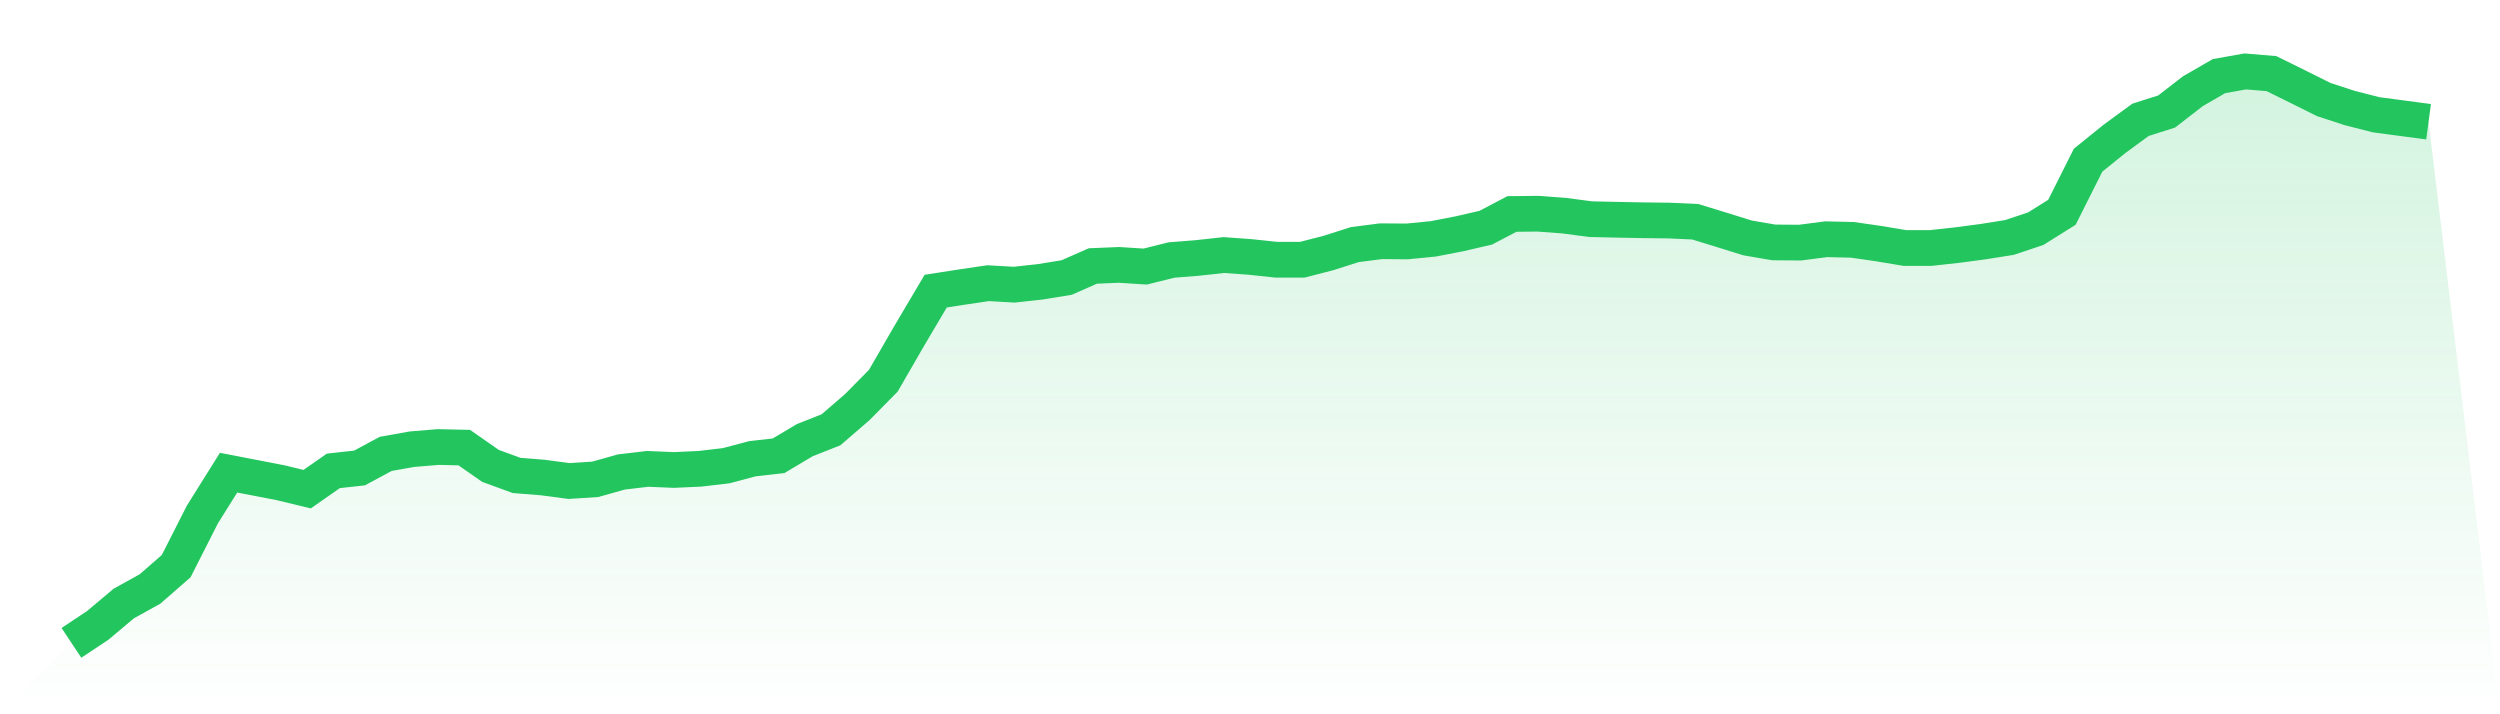 <svg viewBox="0 0 140 40" xmlns="http://www.w3.org/2000/svg">
<defs>
<linearGradient id="gradient" x1="0" x2="0" y1="0" y2="1">
<stop offset="0%" stop-color="#22c55e" stop-opacity="0.2"/>
<stop offset="100%" stop-color="#22c55e" stop-opacity="0"/>
</linearGradient>
</defs>
<path d="M4,36 L4,36 L5.467,35.026 L6.933,33.795 L8.4,32.983 L9.867,31.702 L11.333,28.813 L12.8,26.469 L14.267,26.753 L15.733,27.037 L17.2,27.393 L18.667,26.369 L20.133,26.207 L21.6,25.417 L23.067,25.155 L24.533,25.033 L26,25.066 L27.467,26.09 L28.933,26.625 L30.4,26.742 L31.867,26.937 L33.333,26.842 L34.8,26.43 L36.267,26.257 L37.733,26.319 L39.2,26.252 L40.667,26.079 L42.133,25.69 L43.6,25.523 L45.067,24.649 L46.533,24.07 L48,22.806 L49.467,21.319 L50.933,18.781 L52.4,16.303 L53.867,16.075 L55.333,15.858 L56.8,15.942 L58.267,15.78 L59.733,15.541 L61.2,14.895 L62.667,14.834 L64.133,14.928 L65.6,14.561 L67.067,14.444 L68.533,14.283 L70,14.388 L71.467,14.544 L72.933,14.544 L74.4,14.166 L75.867,13.698 L77.333,13.509 L78.8,13.52 L80.267,13.375 L81.733,13.091 L83.2,12.752 L84.667,11.983 L86.133,11.967 L87.6,12.078 L89.067,12.273 L90.533,12.306 L92,12.334 L93.467,12.351 L94.933,12.418 L96.4,12.868 L97.867,13.325 L99.333,13.576 L100.8,13.587 L102.267,13.397 L103.733,13.431 L105.2,13.642 L106.667,13.887 L108.133,13.887 L109.6,13.726 L111.067,13.531 L112.533,13.297 L114,12.807 L115.467,11.889 L116.933,8.971 L118.4,7.786 L119.867,6.711 L121.333,6.244 L122.8,5.108 L124.267,4.262 L125.733,4 L127.2,4.122 L128.667,4.846 L130.133,5.576 L131.6,6.054 L133.067,6.427 L134.533,6.622 L136,6.817 L140,40 L0,40 z" fill="url(#gradient)"/>
<path d="M4,36 L4,36 L5.467,35.026 L6.933,33.795 L8.4,32.983 L9.867,31.702 L11.333,28.813 L12.8,26.469 L14.267,26.753 L15.733,27.037 L17.2,27.393 L18.667,26.369 L20.133,26.207 L21.6,25.417 L23.067,25.155 L24.533,25.033 L26,25.066 L27.467,26.09 L28.933,26.625 L30.4,26.742 L31.867,26.937 L33.333,26.842 L34.8,26.43 L36.267,26.257 L37.733,26.319 L39.2,26.252 L40.667,26.079 L42.133,25.69 L43.6,25.523 L45.067,24.649 L46.533,24.07 L48,22.806 L49.467,21.319 L50.933,18.781 L52.4,16.303 L53.867,16.075 L55.333,15.858 L56.8,15.942 L58.267,15.78 L59.733,15.541 L61.2,14.895 L62.667,14.834 L64.133,14.928 L65.6,14.561 L67.067,14.444 L68.533,14.283 L70,14.388 L71.467,14.544 L72.933,14.544 L74.4,14.166 L75.867,13.698 L77.333,13.509 L78.8,13.52 L80.267,13.375 L81.733,13.091 L83.2,12.752 L84.667,11.983 L86.133,11.967 L87.6,12.078 L89.067,12.273 L90.533,12.306 L92,12.334 L93.467,12.351 L94.933,12.418 L96.4,12.868 L97.867,13.325 L99.333,13.576 L100.8,13.587 L102.267,13.397 L103.733,13.431 L105.2,13.642 L106.667,13.887 L108.133,13.887 L109.6,13.726 L111.067,13.531 L112.533,13.297 L114,12.807 L115.467,11.889 L116.933,8.971 L118.4,7.786 L119.867,6.711 L121.333,6.244 L122.8,5.108 L124.267,4.262 L125.733,4 L127.2,4.122 L128.667,4.846 L130.133,5.576 L131.6,6.054 L133.067,6.427 L134.533,6.622 L136,6.817" fill="none" stroke="#22c55e" stroke-width="2"/>
</svg>